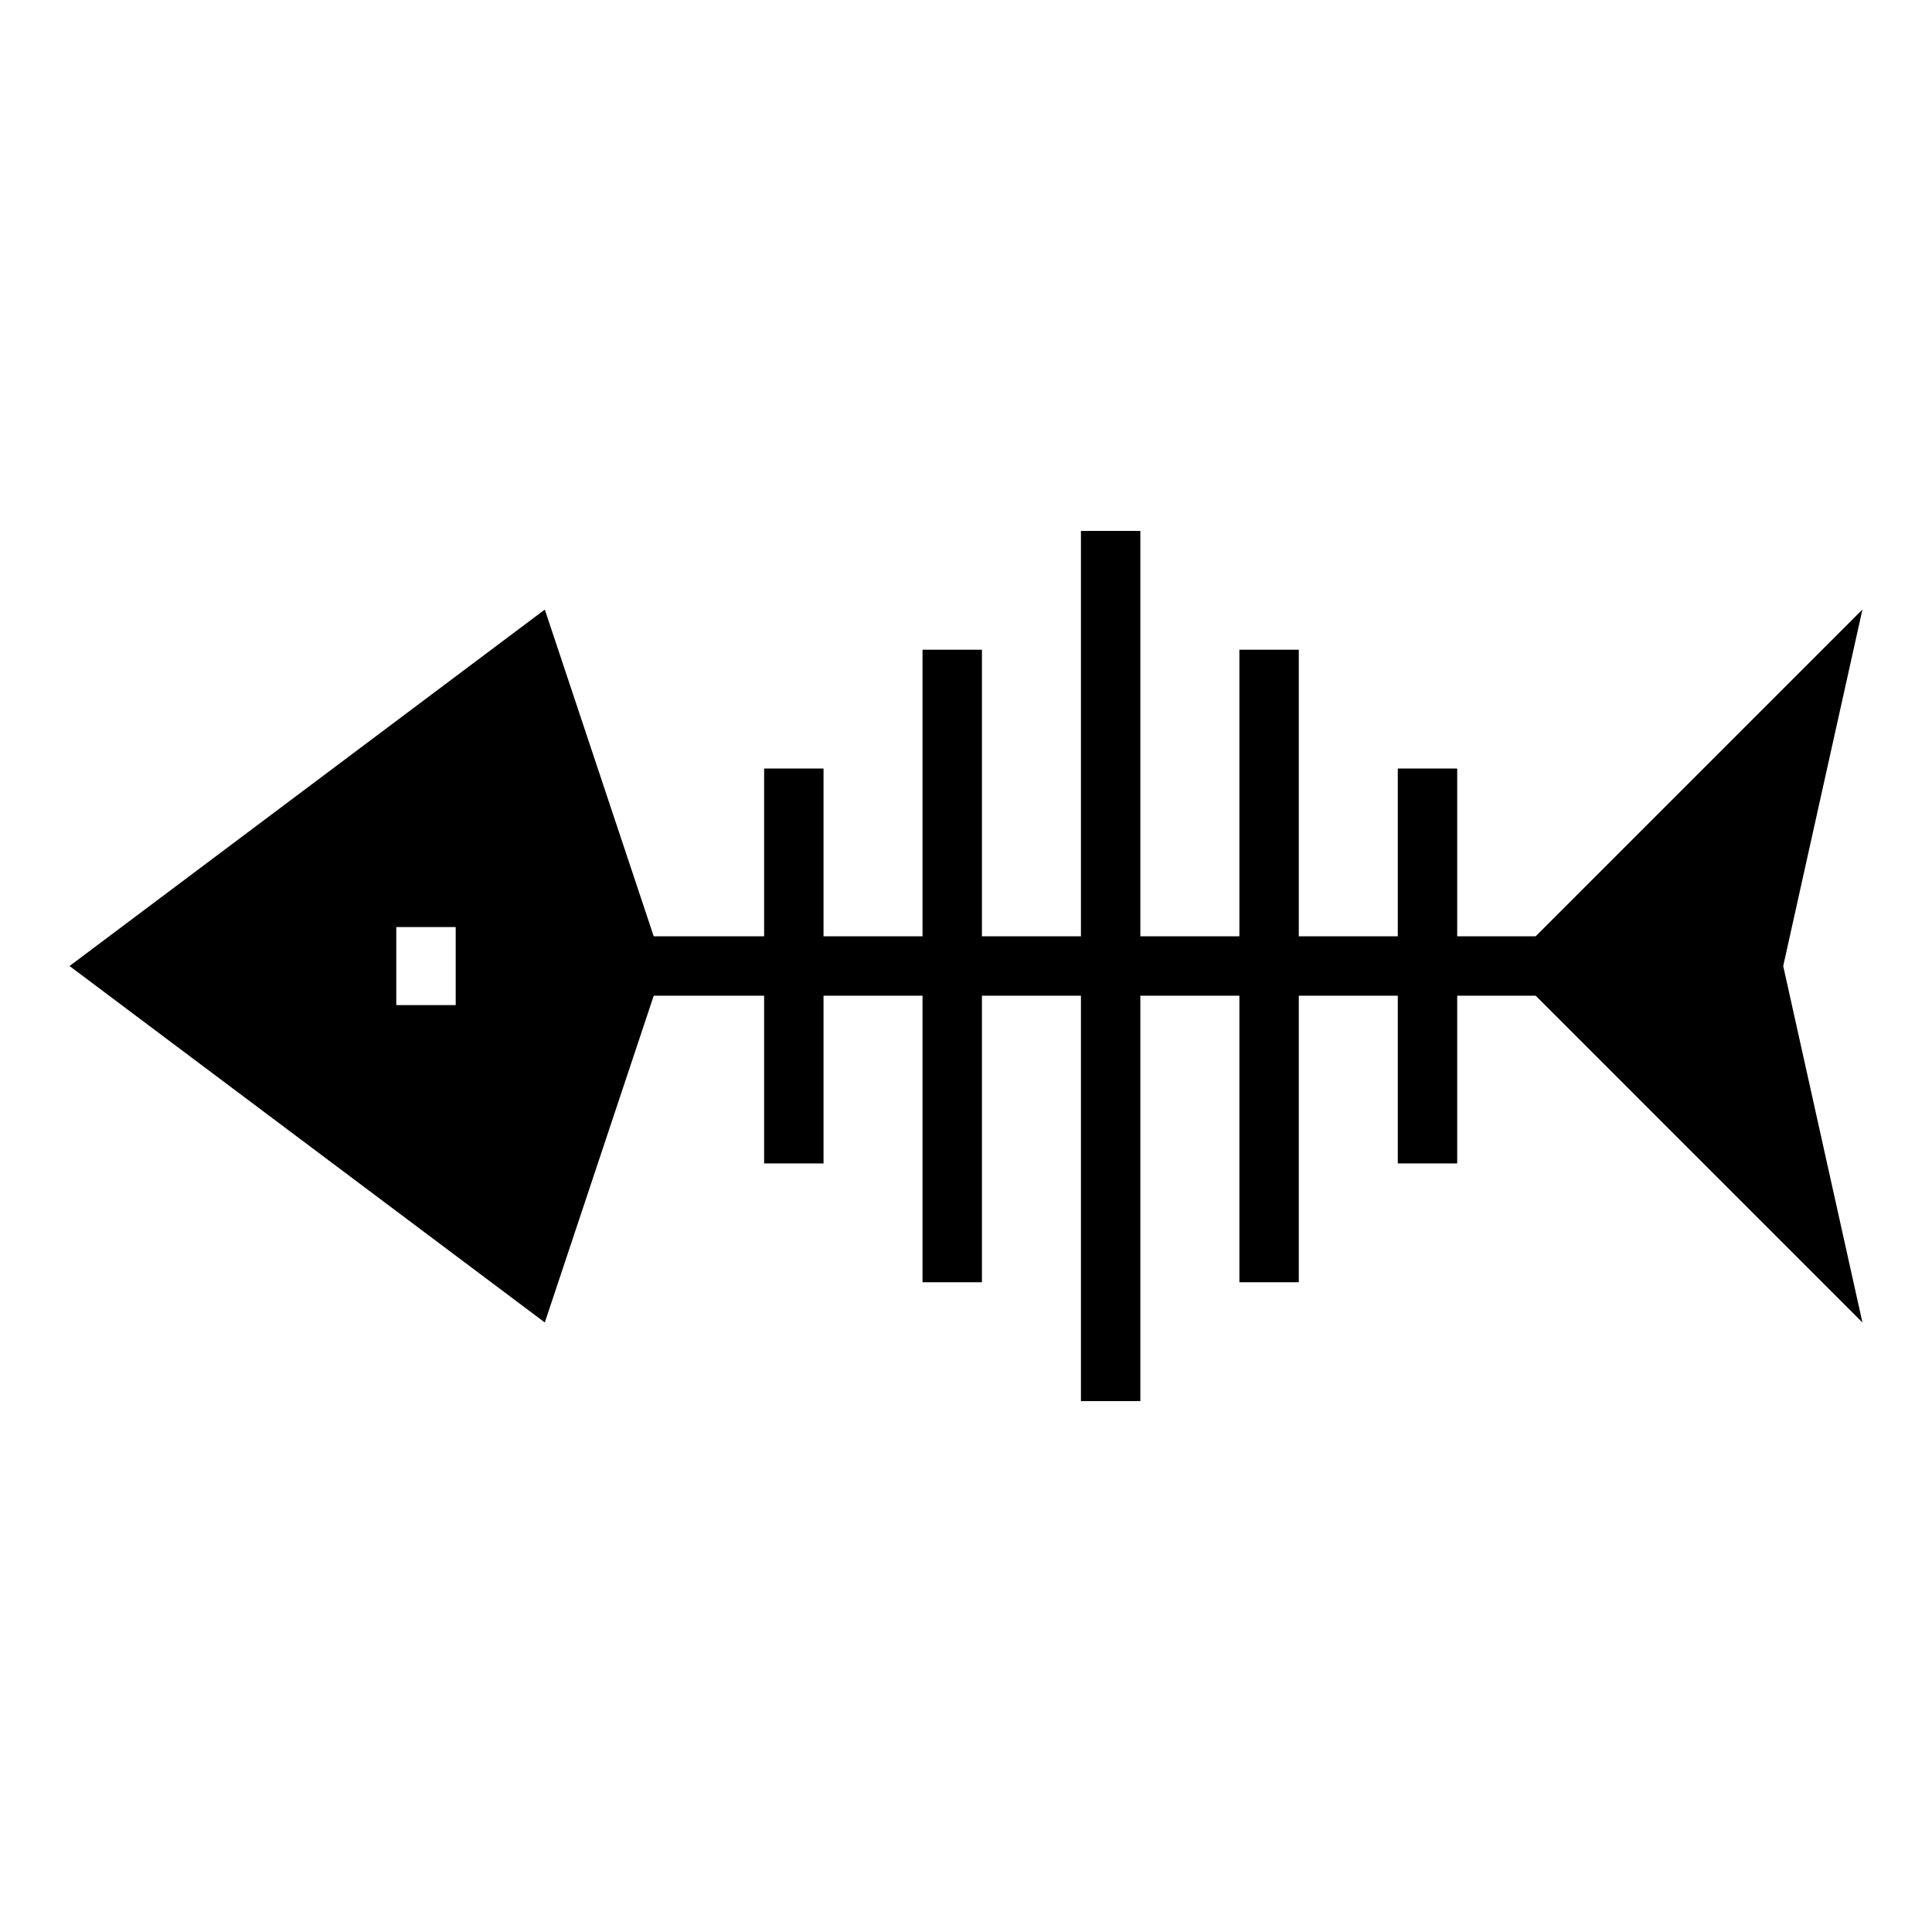 <?xml version="1.0" encoding="UTF-8"?>
<!-- Uploaded to: SVG Repo, www.svgrepo.com, Generator: SVG Repo Mixer Tools -->
<svg fill="#000000" width="800px" height="800px" version="1.1" viewBox="144 144 512 512" xmlns="http://www.w3.org/2000/svg">
 <g fill-rule="evenodd">
  <path d="m288.38 305.54-125.95 94.465 125.95 94.465 31.488-94.465zm-39.359 84.133h15.742v20.684h-15.742z"/>
  <path d="m312.38 392.13v15.742h241.41v-15.742z"/>
  <path d="m616.57 400 20.992 94.465-94.465-94.469 94.465-94.469z"/>
  <path d="m430.46 284.7v230.61h15.742v-230.61z"/>
  <path d="m388.48 316.18v167.63h15.742v-167.63z"/>
  <path d="m346.5 347.67v104.65h15.742v-104.65z"/>
  <path d="m472.45 316.18v167.63h15.742v-167.63z"/>
  <path d="m514.43 347.67v104.65h15.742v-104.65z"/>
 </g>
</svg>